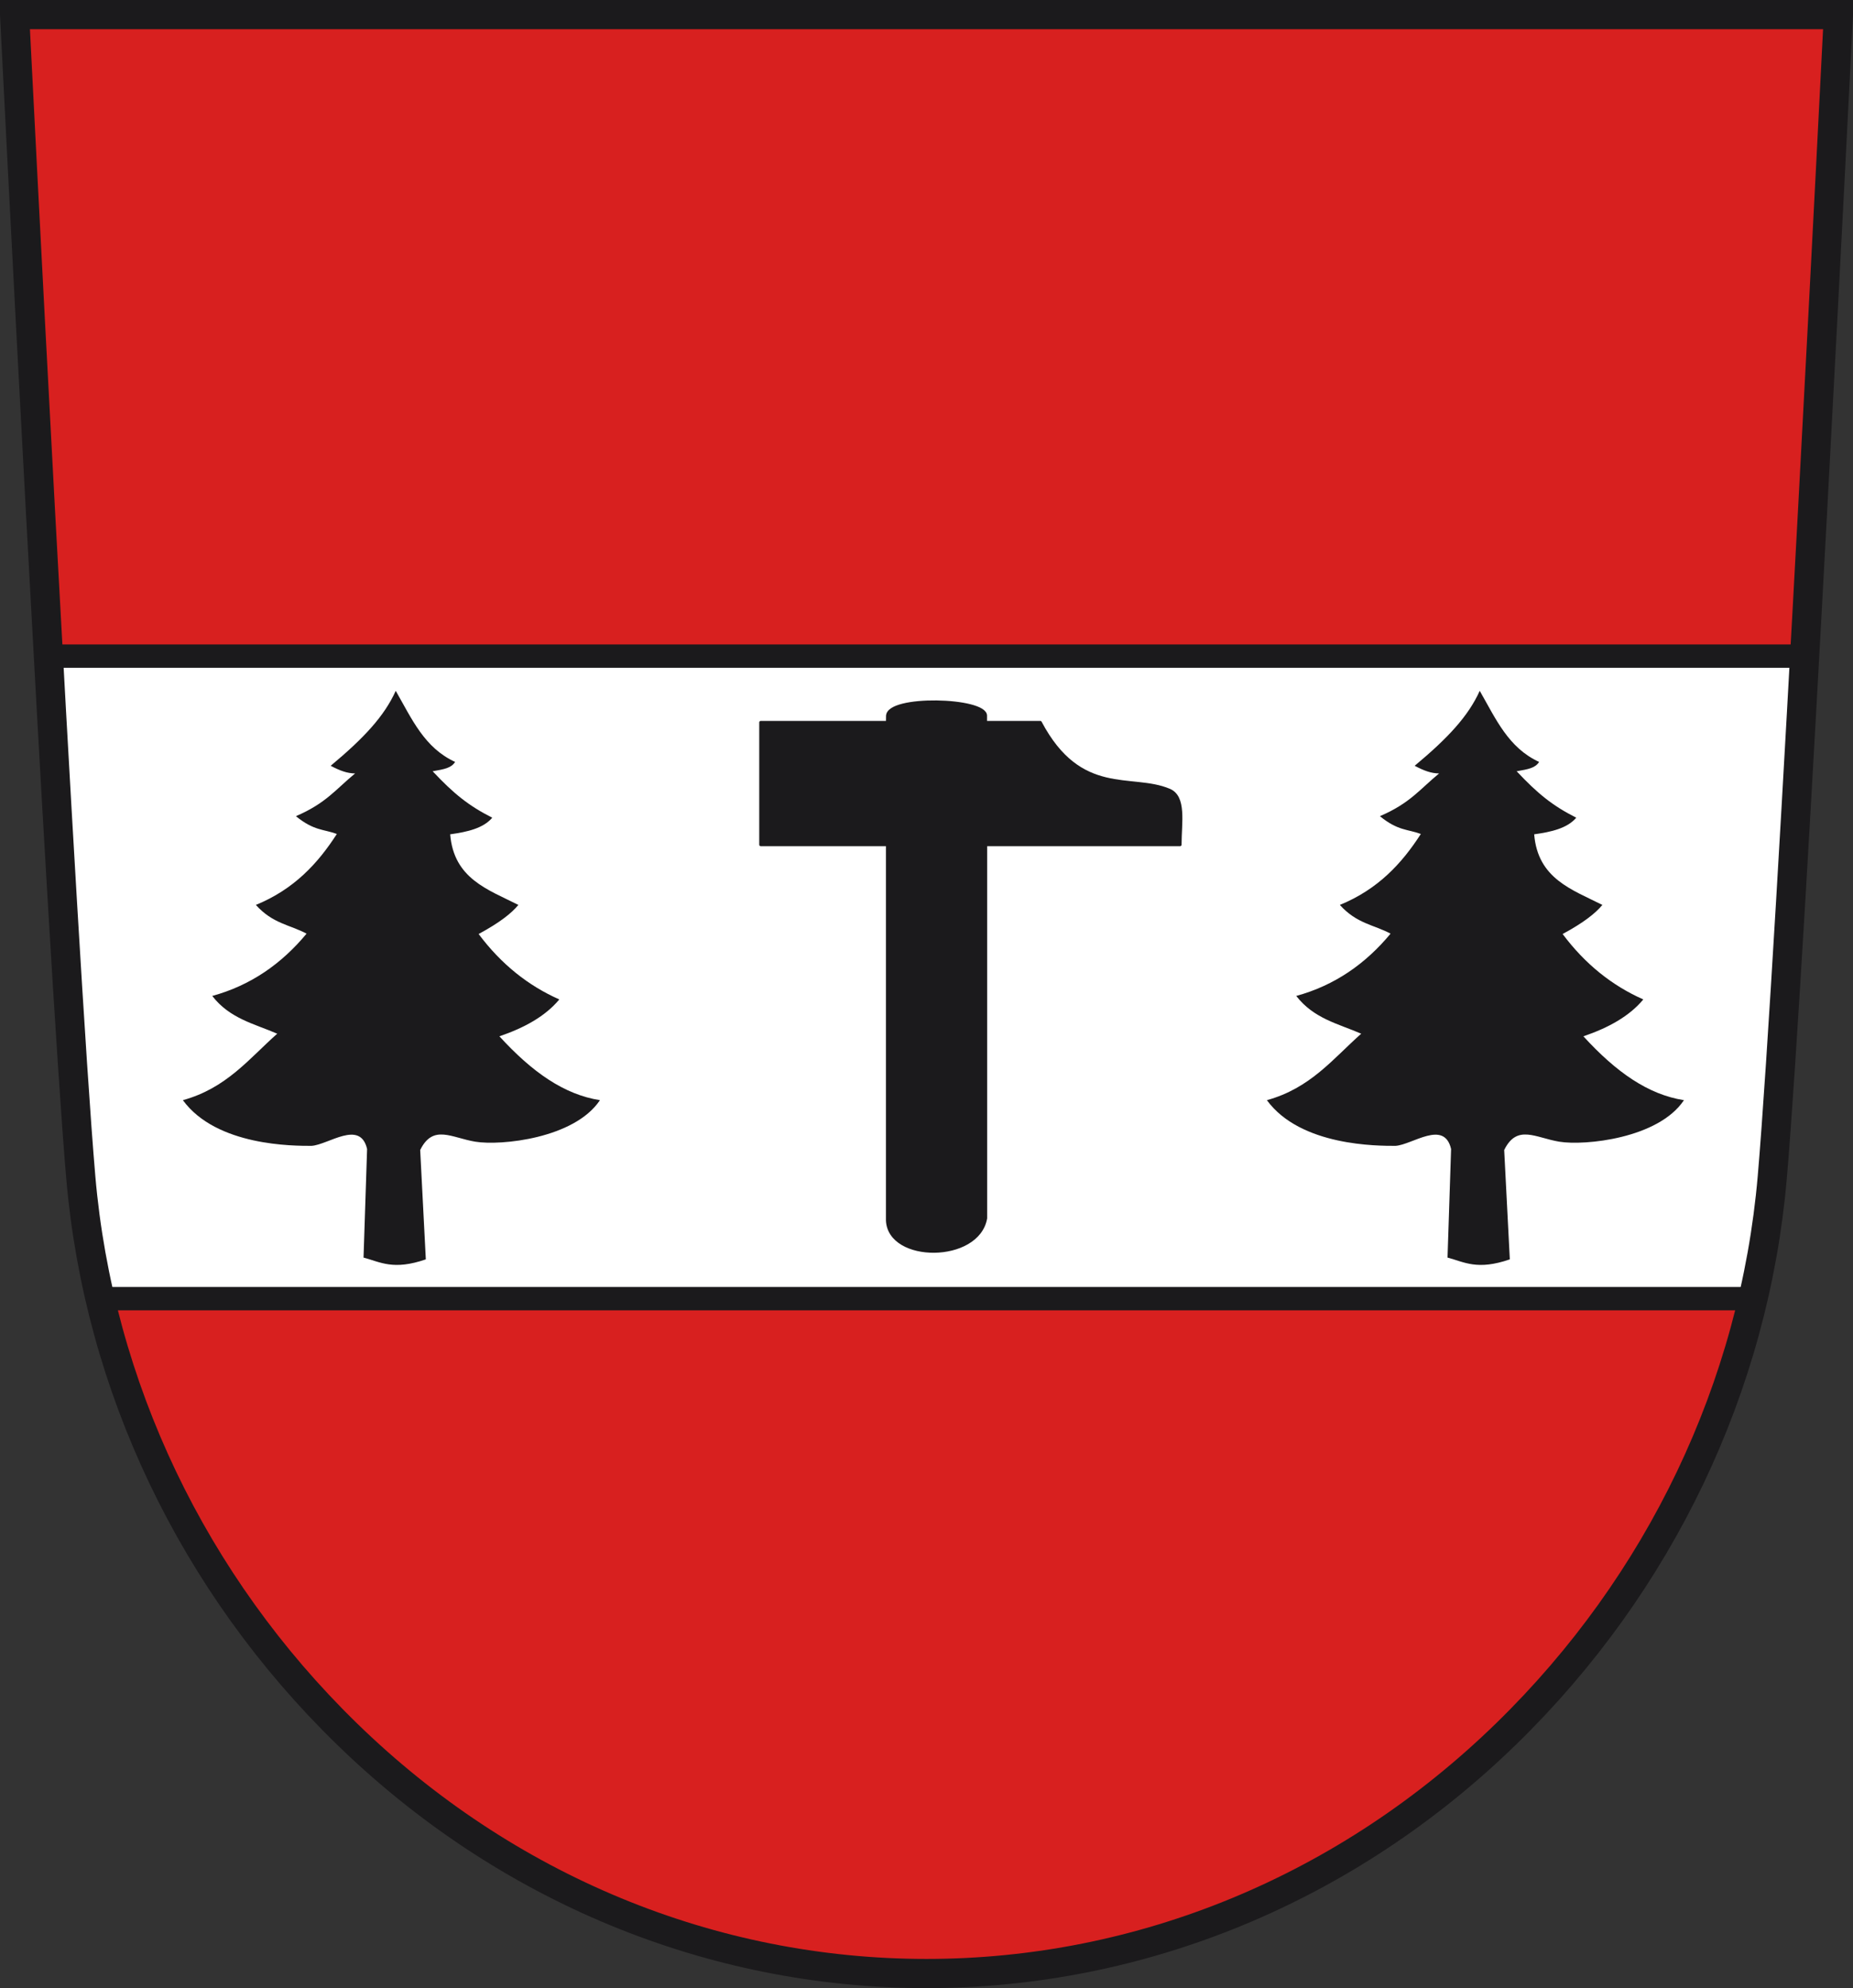 <?xml version="1.0" encoding="UTF-8" standalone="no"?>
<!-- Created with Inkscape (http://www.inkscape.org/) -->
<svg
   xmlns:svg="http://www.w3.org/2000/svg"
   xmlns="http://www.w3.org/2000/svg"
   version="1.0"
   width="635.007"
   height="681.275"
   id="svg2784">
  <rect width="100%" height="100%" fill="#333333" stroke="none"/>
  <defs
     id="defs2786">
    <clipPath
       id="clipPath223">
      <path
         d="M 404.161,505.122 L 404.161,338.712 L 559.342,338.712 L 559.342,505.122"
         id="path225" />
    </clipPath>
  </defs>
  <path
     d="M 628.897,8.66 C 628.897,8.66 612.724,331.534 606.236,407.015 C 600.075,478.724 567.726,546.444 515.15,597.697 C 460.749,650.734 390.168,679.935 316.397,679.935 C 242.631,679.935 172.037,650.734 117.644,597.697 C 65.068,546.444 32.723,478.724 26.566,407.015 C 20.074,331.534 3.889,8.66 3.889,8.66 L 628.897,8.66"
     id="path255"
     style="fill:#d8201f;fill-opacity:1;fill-rule:nonzero;stroke:none" />
  <path
     d="M 15.931,224.834 L 619.983,224.834 C 614.584,303.079 615.095,384.196 602.559,444.598 L 31.865,445.016 C 23.801,375.888 22.409,300.952 15.931,224.834 z"
     id="path3267"
     style="fill:#ffffff;fill-rule:evenodd;stroke:none;stroke-width:1px;stroke-linecap:butt;stroke-linejoin:miter;stroke-opacity:1" />
  <g
     transform="translate(3.1,-0.86)"
     id="g3312">
    <path
       d="M 492.956,431.801 L 494.176,394.595 C 491.823,384.421 480.895,393.151 475.115,393.517 C 469.109,393.517 442.584,393.664 431.049,377.859 C 445.999,373.746 453.739,363.625 463.374,355.083 C 455.585,351.692 447.135,349.952 441.112,342.142 C 454.377,338.511 464.917,331.066 473.438,320.795 C 467.644,317.72 461.85,317.395 456.056,310.956 C 469.148,305.594 477.32,296.719 483.807,286.639 C 479.307,284.958 475.973,285.609 469.779,280.54 C 480.126,276.113 483.504,271.278 490.058,265.902 C 487.249,265.846 484.911,264.962 481.695,263.276 C 493.064,253.792 500.036,246.331 503.993,237.591 C 509.537,247.255 513.8,257.114 524.342,261.952 C 523.02,264.037 520.711,264.438 516.643,265.15 C 523.859,272.841 528.959,276.964 537.073,281.064 C 533.999,284.695 528.537,285.94 522.649,286.757 C 523.899,302.018 535.665,305.71 546.019,310.956 C 543.645,313.844 539.509,317.085 532.397,320.92 C 540.16,331.302 549.438,338.652 560.047,343.34 C 555.27,349.102 548.084,353.058 539.517,355.978 C 550.79,368.312 561.753,375.957 573.974,377.859 C 565.217,390.998 539.993,393.517 531.291,392.093 C 523.121,390.757 516.78,385.981 512.372,394.94 L 514.303,432.411 C 503.127,436.268 498.745,433.331 492.956,431.801 z"
       id="path3269"
       style="fill:#1b1a1c;fill-opacity:1;fill-rule:evenodd;stroke:#1b1a1c;stroke-width:0;stroke-linecap:butt;stroke-linejoin:miter;stroke-miterlimit:4;stroke-dasharray:none;stroke-opacity:1" />
    <path
       d="M 121.48,431.801 L 122.7,394.595 C 120.347,384.421 109.419,393.151 103.639,393.517 C 97.633,393.517 71.108,393.664 59.573,377.859 C 74.523,373.746 82.263,363.625 91.898,355.083 C 84.108,351.692 75.659,349.952 69.636,342.142 C 82.9,338.511 93.44,331.066 101.962,320.795 C 96.168,317.72 90.374,317.395 84.58,310.956 C 97.672,305.594 105.844,296.719 112.331,286.639 C 107.831,284.958 104.497,285.609 98.303,280.54 C 108.65,276.113 112.028,271.278 118.581,265.902 C 115.773,265.846 113.435,264.962 110.219,263.276 C 121.588,253.792 128.56,246.331 132.517,237.591 C 138.061,247.255 142.324,257.114 152.866,261.952 C 151.544,264.037 149.235,264.438 145.167,265.15 C 152.383,272.841 157.483,276.964 165.597,281.064 C 162.523,284.695 157.061,285.94 151.173,286.757 C 152.423,302.018 164.189,305.71 174.543,310.956 C 172.169,313.844 168.033,317.085 160.921,320.92 C 168.684,331.302 177.962,338.652 188.571,343.34 C 183.794,349.102 176.608,353.058 168.041,355.978 C 179.314,368.312 190.277,375.957 202.498,377.859 C 193.741,390.998 168.517,393.517 159.815,392.093 C 151.645,390.757 145.304,385.981 140.895,394.94 L 142.827,432.411 C 131.651,436.268 127.269,433.331 121.48,431.801 z"
       id="path3283"
       style="fill:#1b1a1c;fill-opacity:1;fill-rule:evenodd;stroke:#1b1a1c;stroke-width:0;stroke-linecap:butt;stroke-linejoin:miter;stroke-miterlimit:4;stroke-dasharray:none;stroke-opacity:1" />
    <path
       d="M 257.586,248.402 L 257.586,290.322 L 301.003,290.322 L 301.003,419.077 C 301.608,433.3 332.075,433.3 334.689,418.329 L 334.689,290.322 L 401.313,290.322 C 401.313,282.667 403.094,273.916 397.57,271.608 C 384.686,266.17 367.161,274.395 353.404,248.402 L 334.648,248.402 C 334.648,248.249 334.648,246.119 334.648,246.104 C 334.648,240.262 301.044,239.305 301.044,246.232 C 301.044,246.266 301.044,245.122 301.003,248.402 L 257.586,248.402 z"
       id="path3295"
       style="fill:#1b1a1c;fill-opacity:1;fill-rule:evenodd;stroke:#1b1a1c;stroke-width:1px;stroke-linecap:round;stroke-linejoin:round;stroke-opacity:1" />
  </g>
  <path
     d="M 14.717,224.834 L 618.737,224.834"
     id="path3305"
     style="fill:none;fill-rule:evenodd;stroke:#1b1a1c;stroke-width:8;stroke-linecap:butt;stroke-linejoin:miter;stroke-miterlimit:4;stroke-dasharray:none;stroke-opacity:1" />
  <path
     d="M 31.369,445.016 L 599.673,445.016"
     id="path3307"
     style="fill:none;fill-rule:evenodd;stroke:#1b1a1c;stroke-width:8;stroke-linecap:butt;stroke-linejoin:miter;stroke-miterlimit:4;stroke-dasharray:none;stroke-opacity:1" />
  <path
     d="M 630.007,5 C 630.007,5 613.835,327.874 607.347,403.356 C 601.186,475.064 568.837,542.784 516.261,594.037 C 461.86,647.074 391.278,676.275 317.508,676.275 C 243.742,676.275 173.148,647.074 118.755,594.037 C 66.179,542.784 33.834,475.064 27.677,403.356 C 21.185,327.874 5,5 5,5 L 630.007,5 z"
     id="path393"
     style="fill:none;fill-opacity:1;stroke:#1b1a1c;stroke-width:10;stroke-linecap:butt;stroke-linejoin:miter;stroke-miterlimit:4;stroke-dasharray:none;stroke-opacity:1" />
</svg>
